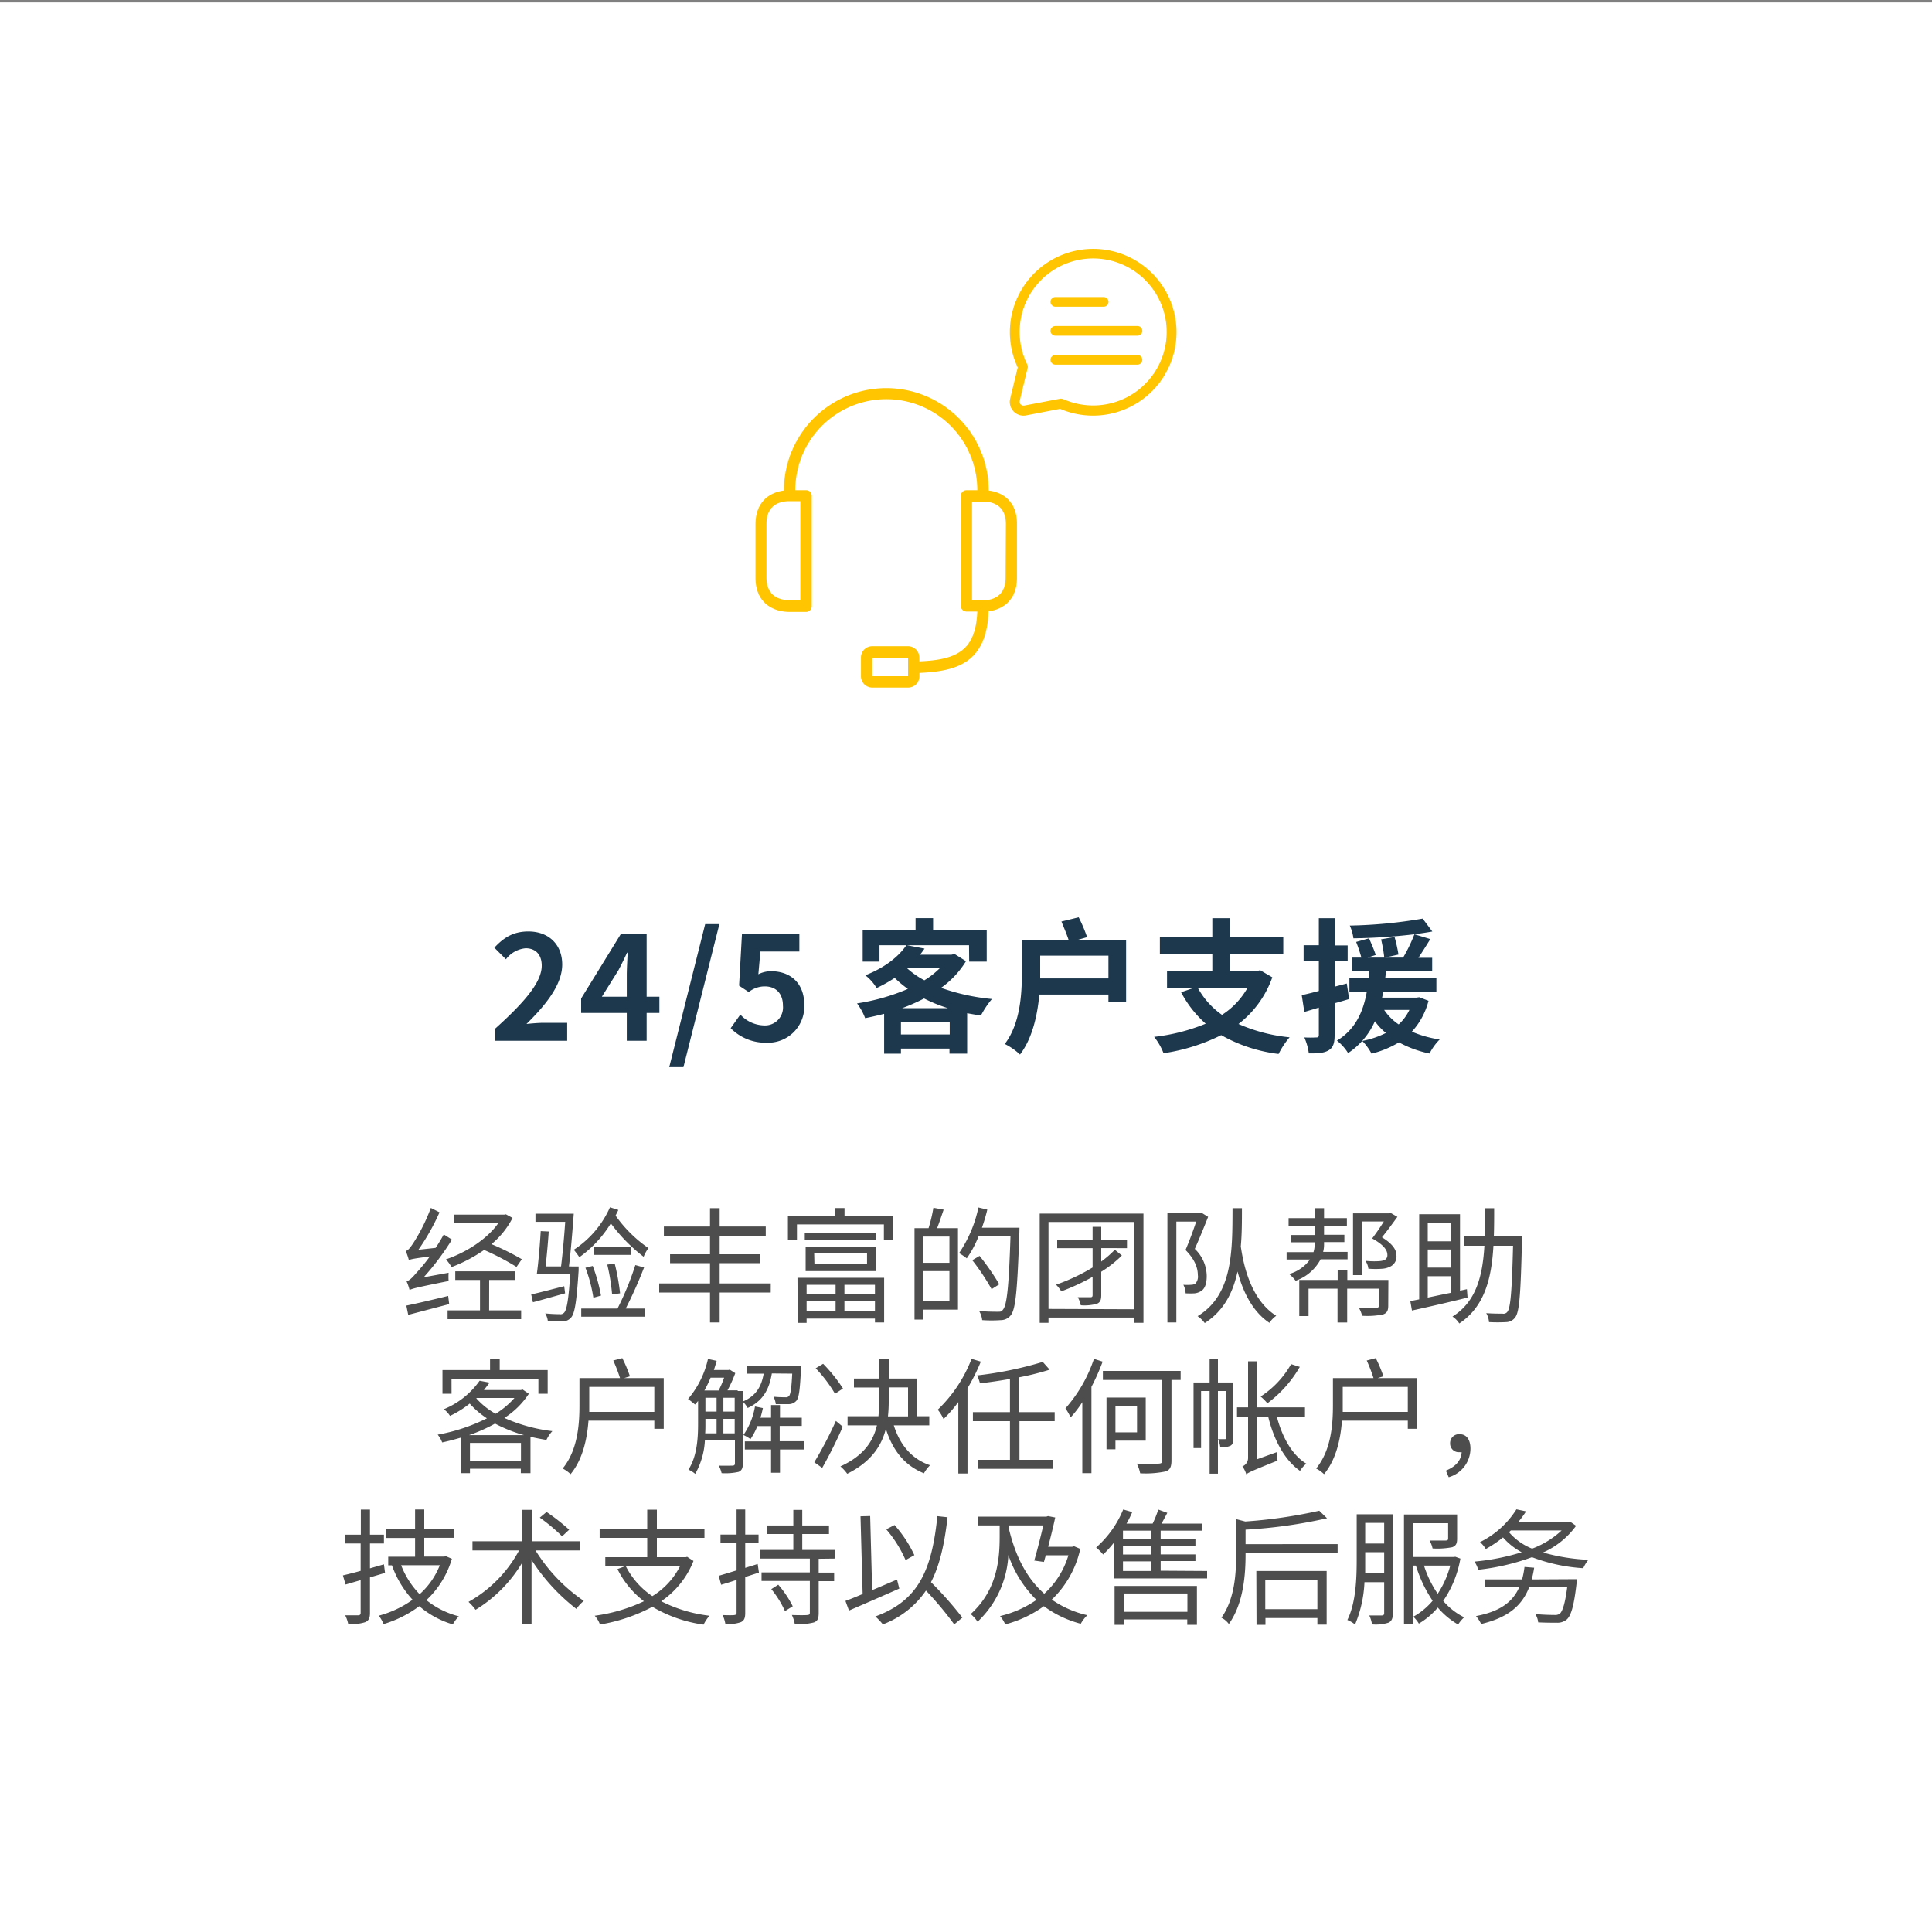 <svg id="badbb1a3-0d53-469b-8cd3-facf12e3a122" data-name="Layer 1" xmlns="http://www.w3.org/2000/svg" viewBox="0 0 400 400"><rect x="0" y="0" width="400" height="400" fill="#808080" stroke="none"/><defs><style>.a0a5afba-cc1e-433e-aba6-8836dd720e4d{fill:#fec500}.bf9ef27c-7d3a-4ba8-b156-1df13449ab77{fill:#1d384d}.a3855c97-2edb-405f-af85-8aa1c87e9db1{fill:#4d4d4d}</style></defs><path fill="#fff" d="M0 .5h400v400H0z"/><path class="a0a5afba-cc1e-433e-aba6-8836dd720e4d" d="M204.7 101.56a21.2 21.2 0 1 0-42.4 0c-3 .38-5.88 2.35-5.88 7v11.07c0 5.18 3.62 7.06 7.06 7.06h3.42a1.17 1.17 0 0 0 1.17-1.18v-22.84a1.17 1.17 0 0 0-1.17-1.18h-2.24a18.84 18.84 0 0 1 37.68 0h-2.24a1.17 1.17 0 0 0-1.17 1.18v22.76a1.17 1.17 0 0 0 1.17 1.18h2.24c-.33 8.08-4.22 10-12 10.32v-.79a2.36 2.36 0 0 0-2.36-2.35h-7.38a2.35 2.35 0 0 0-2.35 2.35V140a2.36 2.36 0 0 0 2.35 2.36h7.4a2.36 2.36 0 0 0 2.36-2.36v-.68c7.46-.34 13.92-1.89 14.31-12.76 3-.37 5.88-2.35 5.88-6.94v-11.1c.03-4.62-2.82-6.58-5.85-6.96zm-39 2.2v20.49h-2.3c-1.74 0-4.71-.61-4.71-4.71v-11.07c0-4.06 2.93-4.71 4.71-4.71zm22.3 34.43V140h-7.4v-3.83h7.4zm20.2-18.61c0 4.06-2.93 4.71-4.71 4.71h-2.24v-20.45h2.3c1.74 0 4.71.62 4.71 4.71zM243.58 68.49a17.25 17.25 0 1 0-32.87 7.6l-1.56 6.43a2.84 2.84 0 0 0 3.33 3.48l7-1.35a17.28 17.28 0 0 0 24.1-16.16zm-23.52 14.14a1.07 1.07 0 0 0-.61-.07c-8 1.53-7.34 1.41-7.51 1.42a.8.8 0 0 1-.84-.8c0-.14-.12.41 1.66-7a1 1 0 0 0-.07-.69 15.22 15.22 0 1 1 7.37 7.11z"/><path class="a0a5afba-cc1e-433e-aba6-8836dd720e4d" d="M235.5 75.5h-17a1 1 0 0 1 0-2h17a1 1 0 0 1 0 2zM235.5 69.5h-17a1 1 0 0 1 0-2h17a1 1 0 0 1 0 2zM228.5 63.5h-10a1 1 0 0 1 0-2h10a1 1 0 0 1 0 2z"/><path class="bf9ef27c-7d3a-4ba8-b156-1df13449ab77" d="M102.56 212.93c6-5.4 9.6-9.57 9.6-13 0-2.25-1.23-3.6-3.33-3.6a5.75 5.75 0 0 0-4.08 2.28l-2.4-2.4c2-2.16 4-3.36 7.05-3.36 4.2 0 7 2.7 7 6.84S113.06 208 109 212c1.11-.12 2.58-.24 3.6-.24h4.83v3.72h-14.87zM136.52 209.72h-2.64v5.76h-4.11v-5.76h-9.45v-3l8.28-13.44h5.28v13.08h2.64zm-6.75-3.36v-4.53c0-1.29.12-3.3.18-4.59h-.12c-.54 1.17-1.14 2.4-1.77 3.6l-3.45 5.52zM146 191.33h2.94l-7.44 29.61h-2.94zM151.28 212.87l2-2.82a6.9 6.9 0 0 0 4.89 2.25 3.73 3.73 0 0 0 3.93-4.08c0-2.58-1.5-4-3.75-4a5.31 5.31 0 0 0-3.33 1.17l-2-1.32.6-10.77h11.88v3.7h-8.07l-.42 4.71a5.74 5.74 0 0 1 2.67-.63c3.72 0 6.84 2.22 6.84 7a7.5 7.5 0 0 1-7.77 7.8 10.12 10.12 0 0 1-7.47-3.01zM200 199a18.81 18.81 0 0 1-5.16 5.52 43.47 43.47 0 0 0 10.53 2.31 18.86 18.86 0 0 0-2.28 3.42c-1-.15-1.92-.3-2.85-.48v8.37h-3.66v-1.04h-10.05v1.05h-3.48v-8.25c-1.29.33-2.61.63-3.93.9a12.18 12.18 0 0 0-1.68-3.06 43 43 0 0 0 10.53-3 22.43 22.43 0 0 1-2.73-2.28 29.27 29.27 0 0 1-3.75 2.1 9.39 9.39 0 0 0-2.34-2.64c4.23-1.65 7-4 8.52-6.24l3.75.72c-.3.42-.6.84-.93 1.26H197l.63-.15zm.63-3.3h-18.54v3.39h-3.48v-6.6h10.95v-2.4h3.63v2.4h11.1v6.6h-3.63zm-4 18.48v-2.55h-10.1v2.55zm-.39-5.46a31.19 31.19 0 0 1-4.92-2 38.29 38.29 0 0 1-4.53 2zm-8.4-8.22a17.58 17.58 0 0 0 3.54 2.46 17.11 17.11 0 0 0 3.3-2.61H188zM233.15 194.57v12.9h-3.66v-1.56h-14.31c-.39 4.29-1.44 9.06-4 12.42a13.2 13.2 0 0 0-3.15-2.19c3.24-4.26 3.54-10.44 3.54-14.79v-6.78h9.66c-.36-1.14-1-2.61-1.47-3.78l3.57-.87a30.47 30.47 0 0 1 1.74 4.11l-1.86.54zm-3.66 8v-4.71h-14.13v4.71zM263.42 202.34a21.05 21.05 0 0 1-7 9.66 34.33 34.33 0 0 0 10.58 2.76 16.78 16.78 0 0 0-2.28 3.45 31.84 31.84 0 0 1-11.88-3.9 39.77 39.77 0 0 1-11.94 3.75 12.76 12.76 0 0 0-1.95-3.39 39.76 39.76 0 0 0 10.68-2.73 23 23 0 0 1-5.1-6.51l2.64-.9h-5.55v-3.48H251v-3.48h-10.86V194H251v-3.9h3.69v3.9h11v3.54h-11v3.48h5.61l.6-.15zM248 204.53a16.53 16.53 0 0 0 5 5.58 15.92 15.92 0 0 0 5.28-5.58zM279.32 206.84c-1 .3-2 .6-3 .87v6.6c0 1.65-.3 2.55-1.2 3.12s-2.19.69-4.14.66a12.21 12.21 0 0 0-.93-3.3 24.24 24.24 0 0 0 2.49 0c.36 0 .51-.12.51-.51v-5.67l-3 .9-.54-3.48c1-.21 2.22-.51 3.54-.87V199h-3.15v-3.3h3.15v-5.6h3.27v5.64h2.7V199h-2.7v5.28l2.52-.66zm16.44.36a14.87 14.87 0 0 1-3.45 6.39 23.1 23.1 0 0 0 5.76 1.62 11.79 11.79 0 0 0-2.1 2.91 22.88 22.88 0 0 1-6.33-2.31 20.87 20.87 0 0 1-5.67 2.34 11.9 11.9 0 0 0-1.92-2.64 18.39 18.39 0 0 0 4.89-1.65 12.52 12.52 0 0 1-2.28-2.43 15.32 15.32 0 0 1-5.55 6.6 9.92 9.92 0 0 0-2.31-2.58c4-2.43 5.49-6.27 6.18-10.11h-3.6v-2.88h4c0-.48.06-1 .12-1.41H280v-2.79h1.86a31.53 31.53 0 0 0-1.08-3.24l2.67-.75c.48 1.11 1.11 2.55 1.38 3.45l-1.68.54h3.45a29.59 29.59 0 0 0-.66-3.78l2.79-.48a30.13 30.13 0 0 1 .81 3.63l-2.79.63h3.75a32.47 32.47 0 0 0 2.34-4.83 118.51 118.51 0 0 1-12.63.84 9.14 9.14 0 0 0-.75-2.64 98.39 98.39 0 0 0 15.09-1.44l2 2.67c-1.14.21-2.37.39-3.72.57l3.3 1c-.81 1.32-1.68 2.7-2.46 3.87h2.85v2.79h-9.6c0 .48-.06.93-.12 1.41h10.59v2.88h-11c-.09.39-.15.78-.24 1.17h7.11l.57-.09zm-9.18 1.89a11 11 0 0 0 3 3 9.65 9.65 0 0 0 2.22-3z"/><path class="a3855c97-2edb-405f-af85-8aa1c87e9db1" d="M92.88 263.51a14.3 14.3 0 0 0 0 1.71c-6.6 1.33-7.51 1.56-8.08 1.87a10.71 10.71 0 0 0-.63-1.82c.6-.13 1.23-.78 2-1.69a35.71 35.71 0 0 0 2.83-3.45c-3.3.44-4 .57-4.34.78A13.22 13.22 0 0 0 84 259c.5-.1.94-.7 1.54-1.58a37.61 37.61 0 0 0 3.66-7.33l1.8.91a45.76 45.76 0 0 1-4.37 7.75l3.56-.39c.6-.88 1.17-1.84 1.69-2.78l1.69 1.07a54.35 54.35 0 0 1-5.85 7.8zM93 270l-8.48 2.23-.39-1.92c2.16-.44 5.46-1.22 8.66-2zm13.94-7.7a52.75 52.75 0 0 0-6.71-3.51 30.65 30.65 0 0 1-6.74 3.54 8.57 8.57 0 0 0-1.17-1.59c4.06-1.38 8.46-4.11 10.82-7.46H94v-1.8h10.4l.34-.07 1.38.75a17.32 17.32 0 0 1-4.37 5.43 52.59 52.59 0 0 1 6.29 3.12zm-5.67 9h6.63v1.82H92.67v-1.82h6.71V265h-5.12v-1.79h12.43V265h-5.41zM117 267.77c-2.34.65-4.71 1.33-6.66 1.85l-.36-1.62c1.76-.39 4.29-1.06 6.83-1.71zm2.8-5.56v.8c-.42 6.53-.81 9-1.59 9.8a2.2 2.2 0 0 1-1.71.76c-.63.05-1.85 0-3.07 0a3.85 3.85 0 0 0-.55-1.64c1.28.13 2.47.16 3 .16a1 1 0 0 0 .91-.31c.54-.55.93-2.65 1.27-8h-6.92c.32-2.26.65-6.13.81-8.89l1.66.08c-.15 2.26-.41 5.07-.65 7.23h3.2c.31-2.47.65-6.11.86-9.23h-6.16v-1.69h7.93c-.26 3.48-.63 8.11-1 10.92zm8.22-11.7c-.18.41-.39.78-.57 1.17a27.2 27.2 0 0 0 6.81 6.73 7.34 7.34 0 0 0-1 1.79 34.27 34.27 0 0 1-6.79-6.91 24.14 24.14 0 0 1-6.52 7c-.24-.37-.84-1.17-1.15-1.54a20.32 20.32 0 0 0 7.49-8.79zm5.33 11.9a90.43 90.43 0 0 1-3.8 8.51h4v1.69h-13.21v-1.69h7.51a61.1 61.1 0 0 0 3.69-9zm-10.63-.31a34.81 34.81 0 0 1 1.71 6.14l-1.58.44a29.89 29.89 0 0 0-1.64-6.21zm7.87-2.29h-7.69v-1.66h7.69zm-3.86 8.19a41.75 41.75 0 0 0-1-6.18l1.54-.21a45.81 45.81 0 0 1 1.11 6.16zM159.57 267.61H149v6.19h-2v-6.19h-10.52v-1.89H147v-4.19h-8.27v-1.85H147v-3.84h-9.55v-1.9H147v-3.8h2v3.8h9.54v1.9H149v3.84h8.34v1.85H149v4.19h10.58zM184.87 251.83v4.92H183v-3.25h-18v3.25h-1.87v-4.92h9.77v-1.71h1.95v1.71zm-19.76 12.72h17.94v9.25h-1.9v-.8H167v.89h-1.84zm16.3-7.91h-14.79v-1.4h14.79zm-14.61 6.53v-5h14.53v5zm.2 2.83v2h6v-2zm0 5.48h6v-2.1h-6zm1.62-9.72h10.89v-2.24h-10.94zm12.53 4.24h-6.32v2h6.32zm0 5.48v-2.1h-6.32v2.1zM195.37 250.45c-.44 1.28-.91 2.71-1.35 3.83h4.32v16.87h-7.23v2.05h-1.77v-18.92h2.91a31.66 31.66 0 0 0 1-4.22zm1.2 5.57h-5.46v5.43h5.46zm0 13.39v-6.24h-5.46v6.24zm14.48-14.22c-.42 11.85-.75 15.86-1.79 17.13a2.6 2.6 0 0 1-2.06 1 27.83 27.83 0 0 1-3.85 0 4.43 4.43 0 0 0-.64-1.89c1.68.15 3.25.15 3.84.15s.81 0 1.07-.39c.86-.91 1.25-4.86 1.59-15.21h-6.61a22 22 0 0 1-2.44 4.55 14.34 14.34 0 0 0-1.59-1.09 26.42 26.42 0 0 0 4-9.44l1.84.44a36 36 0 0 1-1.11 3.75h7.77zm-5.75 11.72a46.06 46.06 0 0 0-4-6l1.51-.89a49.94 49.94 0 0 1 4.08 5.88zM236.74 251.26v22.62h-1.9v-1.09h-17.76v1.09h-1.82v-22.62zm-1.9 19.81V253h-17.76v18zM228 258.41v2.78a22.19 22.19 0 0 0 2.81-2.44l1.46 1.19a23.85 23.85 0 0 1-4.27 3.36v4.86c0 1-.23 1.48-.88 1.77a9.77 9.77 0 0 1-3.36.31 5.59 5.59 0 0 0-.62-1.66h2.63c.31 0 .44-.11.44-.45v-3.77a45.5 45.5 0 0 1-6.48 3 7.17 7.17 0 0 0-1.09-1.38 39.69 39.69 0 0 0 7.57-3.56v-4h-7.33v-1.69h7.33V254H228v2.73h5.33v1.69zM250.13 251.94c-.83 2.1-1.85 4.6-2.76 6.63a7.86 7.86 0 0 1 2.47 5.61c0 1.41-.31 2.55-1.09 3.07a3.11 3.11 0 0 1-1.4.52 16.65 16.65 0 0 1-1.88 0A4.19 4.19 0 0 0 245 266a10.8 10.8 0 0 0 1.59 0 1.7 1.7 0 0 0 .88-.23A2.1 2.1 0 0 0 248 264c0-1.41-.55-3.18-2.55-5.2.8-1.88 1.64-4.14 2.21-5.88h-4.11v20.88h-1.85v-22.62h6.76l.32-.08zm7-1.8c0 2.65 0 5.36-.24 7.93.39 2.42 1.56 10.71 7.34 14.35a5.71 5.71 0 0 0-1.41 1.46c-3.77-2.5-5.64-7-6.6-10.63-.94 4.39-2.86 8.16-6.79 10.68a6.13 6.13 0 0 0-1.48-1.43c7.33-4.44 7.2-13.52 7.23-22.36zM273.42 260.72a9.38 9.38 0 0 1-5.17 4.45 8.48 8.48 0 0 0-1.35-1.4 8 8 0 0 0 4.31-3h-4.83v-1.53h5.56a5 5 0 0 0 .24-1.46v-.57h-4.84v-1.51h4.84v-1.87h-5.39v-1.63h5.39v-2.06h1.95v2.06h4.73v1.58h-4.73v1.87h4.21v1.51h-4.21v.6a5.87 5.87 0 0 1-.19 1.43H279v1.53zm14 9.62c0 1-.26 1.51-1.06 1.8a16.47 16.47 0 0 1-4.35.28 6.15 6.15 0 0 0-.67-1.66h3.59c.42 0 .54-.1.54-.44v-3.51h-6.55v7h-2v-7h-6v5.67H269V265h7.95v-2h2v2h8.5zm1.9-18.4c-1 1.37-2.13 2.93-3.2 4.23 2.21 1.36 3 2.58 3 3.77a2.29 2.29 0 0 1-1.28 2.29 4.34 4.34 0 0 1-1.53.44 19 19 0 0 1-3 0 3.76 3.76 0 0 0-.6-1.63 17.07 17.07 0 0 0 2.79.07 4.41 4.41 0 0 0 1.09-.2 1.1 1.1 0 0 0 .65-1.12c0-1-.83-2.11-3.15-3.38.86-1.12 1.72-2.39 2.42-3.51H282V264h-1.87v-12.79h7.46l.34-.08zM303.84 268.65c-4 1-8.42 2-11.51 2.68l-.34-1.95 1.84-.36v-17.63h8.45v15.83l1.43-.31zm-8.24-15.49V257h4.86v-3.79zm4.86 5.54h-4.86v3.74h4.86zm-4.86 9.95c1.51-.31 3.15-.67 4.86-1v-3.43h-4.86zM315.1 256v1c-.26 10.9-.52 14.59-1.38 15.73a2.35 2.35 0 0 1-1.87 1 33 33 0 0 1-3.57 0 4.17 4.17 0 0 0-.57-1.85c1.48.1 2.84.1 3.38.1a1 1 0 0 0 1-.39c.64-.78.93-4.21 1.17-13.67h-4.06c-.39 6.76-1.82 12.61-7.07 16.09a4.92 4.92 0 0 0-1.41-1.43c4.94-3.09 6.24-8.45 6.61-14.66h-4.14V256h4.21c.08-1.9.08-3.85.08-5.85h1.87c0 2 0 4-.07 5.85zM109.49 288.57a16.89 16.89 0 0 1-5.07 5 34.15 34.15 0 0 0 9.94 2.73 7.3 7.3 0 0 0-1.23 1.82c-1.11-.18-2.23-.39-3.3-.65V305h-2v-.91H97.3v.91h-1.87v-7.36c-1.3.39-2.6.73-3.88 1a5.67 5.67 0 0 0-.93-1.61 37.58 37.58 0 0 0 10.19-3.38 17.57 17.57 0 0 1-3.56-3.05 21 21 0 0 1-4.08 2.55 5.09 5.09 0 0 0-1.28-1.38 16.92 16.92 0 0 0 7.41-5.9l2.06.39c-.37.52-.76 1-1.17 1.54h7.64l.37-.11zm-16 0h-1.88v-4.91h9.85v-2.31h2v2.31h9.93v4.91h-1.92v-3.12H93.48zm15 8.56a30 30 0 0 1-6-2.39 32.48 32.48 0 0 1-5.38 2.39zm-.63 5.38v-3.77H97.3v3.77zm-9.25-13a15.51 15.51 0 0 0 4 3.2 16.88 16.88 0 0 0 3.9-3.27H98.7zM137.42 285.32v10.5h-1.95v-1.69h-13.63c-.28 3.72-1.17 8-3.71 11.08a7 7 0 0 0-1.64-1.17c3.14-3.82 3.48-9.2 3.48-13.1v-5.62h8.4a33.93 33.93 0 0 0-1.4-3.64l1.87-.49a27.58 27.58 0 0 1 1.58 3.77l-1.19.36zm-1.95 7v-5.17H122v5.17zM159.8 284.36c-.51 3.14-1.74 5.67-5 7.15a5.56 5.56 0 0 0-1-1.3V303c0 .94-.21 1.46-.89 1.74a12.39 12.39 0 0 1-3.51.26 5.69 5.69 0 0 0-.6-1.56c1.3.05 2.53 0 2.86 0s.5-.13.5-.47v-4.73h-6.22a15.69 15.69 0 0 1-2 6.91 6 6 0 0 0-1.41-.88c1.8-2.76 2-6.58 2-9.49v-4.73c-.21.26-.42.52-.63.75a17.52 17.52 0 0 0-1.45-1.14 19.32 19.32 0 0 0 4.13-8.3l1.8.39c-.19.65-.37 1.28-.58 1.9h3l.29-.08 1.14.73a26.87 26.87 0 0 1-1.61 3.56h2.11v.14h1.12v2.15c2.8-1.19 3.82-3.25 4.26-5.74h-3.54v-1.67h11.26v.75c-.21 4.35-.42 6-1 6.58a2.12 2.12 0 0 1-1.56.65h-2.65a4.66 4.66 0 0 0-.47-1.54 23.69 23.69 0 0 0 2.44.11.9.9 0 0 0 .76-.24c.31-.34.52-1.58.67-4.65zm-12.68.88a24.1 24.1 0 0 1-1.28 2.65h2.94a18.22 18.22 0 0 0 1.14-2.65zm-1.07 9.57c0 .62 0 1.27-.05 1.95h2.36v-3h-2.31zm0-2.55h2.31v-2.86h-2.31zm3.72 0h2.34v-2.86h-2.34zm2.34 4.5v-3h-2.34v3zm14.38 3.35h-5v4.81h-1.85v-4.81h-5.43v-1.69h5.43v-3.17h-2.83a14.29 14.29 0 0 1-1.43 2.71 8.14 8.14 0 0 0-1.46-.86 14.63 14.63 0 0 0 2.39-5.9l1.64.33c-.15.68-.31 1.38-.52 2h2.21v-2.62h1.85v2.62H166v1.69h-4.57v3.17h5zM174.49 295.38a92.89 92.89 0 0 1-4.26 8.53l-1.64-1.17a80.76 80.76 0 0 0 4.47-8.55zm-1.61-6.81a28.51 28.51 0 0 0-4-5.28l1.54-.93a32.09 32.09 0 0 1 4.11 5.12zm12.17 6.53c1.25 4 3.72 7 7.51 8.26a7.92 7.92 0 0 0-1.27 1.67c-4-1.61-6.5-4.79-7.88-9.21-.88 3.46-3 6.82-8 9.31a8.42 8.42 0 0 0-1.41-1.53c4.94-2.24 6.83-5.36 7.56-8.5h-6.08v-1.88h6.39c.11-1.11.14-2.21.14-3.25v-2.7h-5.21v-1.85h5.2v-4.05h2v4.05h5.82v7.8h2.58v1.88zM184 290a27.94 27.94 0 0 1-.16 3.25H188v-6h-4zM203.07 281.91a40 40 0 0 1-2.76 5.52v17.65h-1.9v-14.79a27.9 27.9 0 0 1-3.06 3.51 8.84 8.84 0 0 0-1.2-1.93 28.94 28.94 0 0 0 7-10.53zm8 12.33v8H218v1.87h-15.58v-1.87h6.68v-8h-7.67v-1.87h7.67v-6.87c-2.08.37-4.24.68-6.21.91a7.91 7.91 0 0 0-.6-1.64 76.35 76.35 0 0 0 13.6-2.8l1.43 1.61a56.58 56.58 0 0 1-6.3 1.58v7.21h7.34v1.87zM228.29 281.91a44.82 44.82 0 0 1-2.32 5.23V305h-1.89v-14.69a22.67 22.67 0 0 1-2.42 3.15 12.14 12.14 0 0 0-1.07-1.87 29.69 29.69 0 0 0 5.9-10.25zm16.15 3.8h-1.9v16.69c0 1.38-.37 2-1.28 2.26a20.14 20.14 0 0 1-5.2.37 7.46 7.46 0 0 0-.7-2c2.08.08 4 .05 4.55 0s.73-.16.73-.68v-16.64h-12.3v-1.87h16.1zm-13.5 12.56v1.79h-1.85v-10.71h8.12v8.92zm0-7.2v5.48h4.47v-5.48zM255.35 297.72c0 .76-.07 1.28-.57 1.59a4.28 4.28 0 0 1-2.13.34 5.6 5.6 0 0 0-.47-1.69h1.43c.18 0 .26-.06.26-.26V288h-1.71v17.11h-1.72V288h-1.77v11.81h-1.56v-13.58h3.33v-4.89h1.72v4.89h3.19zm9-4.44c1.09 4.21 3.17 8 6.11 9.75a6.06 6.06 0 0 0-1.3 1.5c-3.2-2.23-5.41-6.39-6.6-11.25h-2.29v8.84l4.06-1.46a9 9 0 0 0 .18 1.74c-5.28 2.11-6 2.45-6.48 2.84a5.43 5.43 0 0 0-.8-1.64 1.88 1.88 0 0 0 1.17-1.74v-8.58h-2.29v-1.9h2.29v-9.54h1.87v9.54h9.91v1.9zm4.76-10.28a24.73 24.73 0 0 1-6.71 7.54 10.88 10.88 0 0 0-1.4-1.4 19.33 19.33 0 0 0 6.31-6.71zM293.42 285.32v10.5h-1.95v-1.69h-13.63c-.28 3.72-1.17 8-3.71 11.08a7 7 0 0 0-1.64-1.17c3.14-3.82 3.48-9.2 3.48-13.1v-5.62h8.4a33.93 33.93 0 0 0-1.4-3.64l1.87-.49a27.58 27.58 0 0 1 1.58 3.77l-1.19.36zm-1.95 7v-5.17H278v5.17zM299.35 304.48c2-.83 3.14-2.05 3.27-3.82a2.12 2.12 0 0 1-.44 0 1.79 1.79 0 0 1-1.95-1.85 1.83 1.83 0 0 1 2-1.87c1.43 0 2.21 1.17 2.21 3a6.19 6.19 0 0 1-4.5 5.9zM79.72 325.65l-3.12.93v7.36c0 1.09-.28 1.61-1 1.92a8.7 8.7 0 0 1-3.51.34 7.35 7.35 0 0 0-.62-1.77h2.68c.32 0 .52-.13.52-.49v-6.79l-3.12.91-.55-1.89c1-.24 2.29-.55 3.67-.94v-5.67h-3.29v-1.82h3.33v-5.2h1.89v5.2h2.89v1.82H76.6v5.15l2.89-.83zm13.84-2.92a19.08 19.08 0 0 1-5.28 8.56 17.73 17.73 0 0 0 6.72 3.35 8 8 0 0 0-1.25 1.67 18.77 18.77 0 0 1-6.94-3.77 23.78 23.78 0 0 1-7.39 3.71 7.3 7.3 0 0 0-1-1.74 21.38 21.38 0 0 0 7-3.3 20.84 20.84 0 0 1-4.27-7.12h.08-.85v-1.79h5.56v-3.88h-6.09v-1.82h6.09v-4.08h1.9v4.08h6.21v1.79h-6.21v3.88H92l.31-.08zm-10.51 1.33a17.78 17.78 0 0 0 3.83 6 15.77 15.77 0 0 0 4.18-6zM110.87 321a34.91 34.91 0 0 0 10 10.45 7.56 7.56 0 0 0-1.53 1.66 40.57 40.57 0 0 1-9.29-10.14v13.34H108v-12.59a28.6 28.6 0 0 1-9.54 9.57 11.21 11.21 0 0 0-1.46-1.64A26.7 26.7 0 0 0 107.47 321h-9.65v-1.9H108v-6.5h2.08v6.5H120v1.9zm5.51-2.92a37.28 37.28 0 0 0-4.62-3.87l1.4-1.17a41.8 41.8 0 0 1 4.68 3.67zM143.58 323.18a18.15 18.15 0 0 1-6.68 8.34 29.52 29.52 0 0 0 10 3 8 8 0 0 0-1.23 1.84 28.44 28.44 0 0 1-10.6-3.69 35.27 35.27 0 0 1-10.85 3.67 5.45 5.45 0 0 0-1.09-1.82 34.44 34.44 0 0 0 10.19-3 19 19 0 0 1-5.48-6.66l1.48-.55h-4v-1.91H134v-4h-9.85v-1.9H134v-3.93h2v3.93h9.85v1.9H136v4h6l.26-.08zm-14 1.11a16.43 16.43 0 0 0 5.48 6.17 15.51 15.51 0 0 0 5.72-6.17zM157.13 325.59l-2.84.91v7.44c0 1.07-.23 1.59-.88 1.9a7.45 7.45 0 0 1-3.23.36 7.44 7.44 0 0 0-.57-1.82c1.12.05 2.13.05 2.42 0s.47-.11.47-.47v-6.81c-1.15.39-2.24.73-3.2 1l-.49-1.85c1-.29 2.28-.68 3.69-1.12v-5.61h-3.33v-1.8h3.33v-5.2h1.79v5.2h2.76v1.8h-2.76v5.09l2.58-.8zm12.37-2.86v2.86h3.2v1.77h-3.2v6.55c0 1.2-.23 1.72-1 2a12.44 12.44 0 0 1-3.95.33 7.27 7.27 0 0 0-.6-1.87c1.46.05 2.84.05 3.23 0s.49-.13.49-.5v-6.55h-10v-1.77h10v-2.86h-10.26v-1.79h6.84v-3.3h-5.51v-1.77h5.51v-3.22h1.85v3.22h5.53v1.77h-5.53v3.3h6.78v1.79zm-8.37 5.36a21.54 21.54 0 0 1 3 4.47l-1.61 1a20.31 20.31 0 0 0-2.83-4.55zM186.19 328.9c-3.64 1.61-7.54 3.3-10.42 4.55l-.73-2c1-.36 2.21-.85 3.56-1.43l-.44-16.09 2-.05.41 15.34c1.67-.7 3.43-1.46 5.15-2.19zm11.37 7.41a69 69 0 0 0-5.85-7 18.82 18.82 0 0 1-8.92 7 13.1 13.1 0 0 0-1.56-1.64c8.89-3.25 11.7-9.51 12.84-20.77l2.11.23c-.63 5.57-1.64 10-3.43 13.44a75.55 75.55 0 0 1 6.5 7.34zM187.49 323a25.27 25.27 0 0 0-4-6.37l1.71-.89a25.71 25.71 0 0 1 4.11 6.24zM223.66 320.68a20.63 20.63 0 0 1-5.9 10.5 21 21 0 0 0 7.36 3.23 7.44 7.44 0 0 0-1.36 1.77 22.22 22.22 0 0 1-7.64-3.64 23.87 23.87 0 0 1-8 3.77 6.73 6.73 0 0 0-1.07-1.72 22.32 22.32 0 0 0 7.54-3.35 23.75 23.75 0 0 1-5.82-9.29 20.34 20.34 0 0 1-6.37 13.81 8 8 0 0 0-1.43-1.59c5.56-5 6-11.51 6-16.09v-2.26h-4.57V314h14.25l.33-.11 1.49.29c-.37 1.74-.91 3.95-1.46 6.06H222l.36-.11zm-14.72-3.93c1.36 5.52 3.62 10 7.26 13.21a17.46 17.46 0 0 0 5-7.95h-4.68c-.13.46-.26.93-.39 1.37l-2-.28c.65-2.24 1.38-5.15 1.87-7.28h-7.1zM249.92 325.26v1.53h-19.27v-7.44a22.22 22.22 0 0 1-2.26 2.5 10 10 0 0 0-1.45-1.46 21.16 21.16 0 0 0 5.61-7.87l1.87.54a21.27 21.27 0 0 1-1.19 2.39h5.41a22.11 22.11 0 0 0 1.17-2.91l1.87.68c-.39.73-.81 1.53-1.2 2.23h8.32v1.46h-8.5v1.74h7.2V320h-7.2v1.82h7.2v1.38h-7.2v2zm-19.16 3.09h17.05v8.06h-2v-1.12h-13.13v1.12h-1.92zm7.64-11.44h-5.9v1.74h5.9zm0 3.12h-5.9v1.82h5.9zm-5.9 5.23h5.9v-2h-5.9zm.18 4.65v3.8h13.16v-3.8zM276.94 319.69v1.87h-19.06v.32c0 4.1-.42 10.11-3.46 14.35a4.38 4.38 0 0 0-1.54-1.3c2.76-3.88 3.05-9.15 3.05-13.08v-7.33l1.89.49a101.63 101.63 0 0 0 15.32-2.23l1.61 1.56a102 102 0 0 1-16.87 2.36v3zm-16.83 5.57h14.56v11.1h-1.92V335H262v1.41h-1.85zm1.85 1.82v6.08h10.79v-6.08zM288.38 334c0 1-.21 1.61-.89 1.95a8.6 8.6 0 0 1-3.43.36 6.35 6.35 0 0 0-.57-1.85h2.6c.32 0 .49-.13.49-.49v-6.4h-4.08a25.51 25.51 0 0 1-1.95 8.77 6.13 6.13 0 0 0-1.59-.94c1.8-3.64 1.93-8.79 1.93-12.61v-9.28h7.49zm-1.8-8.27v-4.37h-3.93v4.37zm-3.93-10.43v4.27h3.93v-4.27zm19.71 7.39a22.19 22.19 0 0 1-3.56 8.76 13.89 13.89 0 0 0 4.34 3.4 7.07 7.07 0 0 0-1.25 1.49 16 16 0 0 1-4.21-3.51 15.26 15.26 0 0 1-3.92 3.32 6.88 6.88 0 0 0-1.15-1.43 14.21 14.21 0 0 0 4-3.3 27.51 27.51 0 0 1-3.46-7.28h-.65v12.17h-1.82v-22.75h11v5c0 1-.23 1.48-1 1.77a16.23 16.23 0 0 1-4.08.26 5.57 5.57 0 0 0-.63-1.64h3.33c.39 0 .52-.11.52-.42v-3.17h-7.28v7h8.43l.34-.05zm-7.54 1.45a22.4 22.4 0 0 0 2.84 5.83 19.66 19.66 0 0 0 2.6-5.83zM326.31 315.9a16.93 16.93 0 0 1-6.84 5.53 40.63 40.63 0 0 0 9.39 1.51 7.75 7.75 0 0 0-1.07 1.74 36.08 36.08 0 0 1-10.61-2.28 47.12 47.12 0 0 1-11.13 2.6 5.88 5.88 0 0 0-.78-1.69 47.19 47.19 0 0 0 9.78-1.93 13.82 13.82 0 0 1-3.87-3.07 25.22 25.22 0 0 1-3.57 2.4 5.67 5.67 0 0 0-1.19-1.43 18.69 18.69 0 0 0 7.54-6.79l2 .42a25.4 25.4 0 0 1-1.67 2.28h10.51l.34-.1zm.21 11.05a5 5 0 0 1-.11.85c-.54 4.71-1.14 6.66-2 7.47a3 3 0 0 1-2.1.7c-.76 0-2.32 0-3.85-.08a3.75 3.75 0 0 0-.6-1.72c1.64.16 3.28.19 3.93.19a1.75 1.75 0 0 0 1.12-.24c.59-.49 1.11-2.08 1.56-5.48h-7.88c-1.64 4.18-4.84 6.37-9.93 7.59a8.38 8.38 0 0 0-1.07-1.64c4.58-.88 7.46-2.63 8.94-5.95h-7.15V327h7.75a17.9 17.9 0 0 0 .5-2.58l2 .16a23.92 23.92 0 0 1-.5 2.42zm-14.1-9.73a12.19 12.19 0 0 0 4.79 3.41 18.46 18.46 0 0 0 6.11-3.77h-10.51z"/></svg>